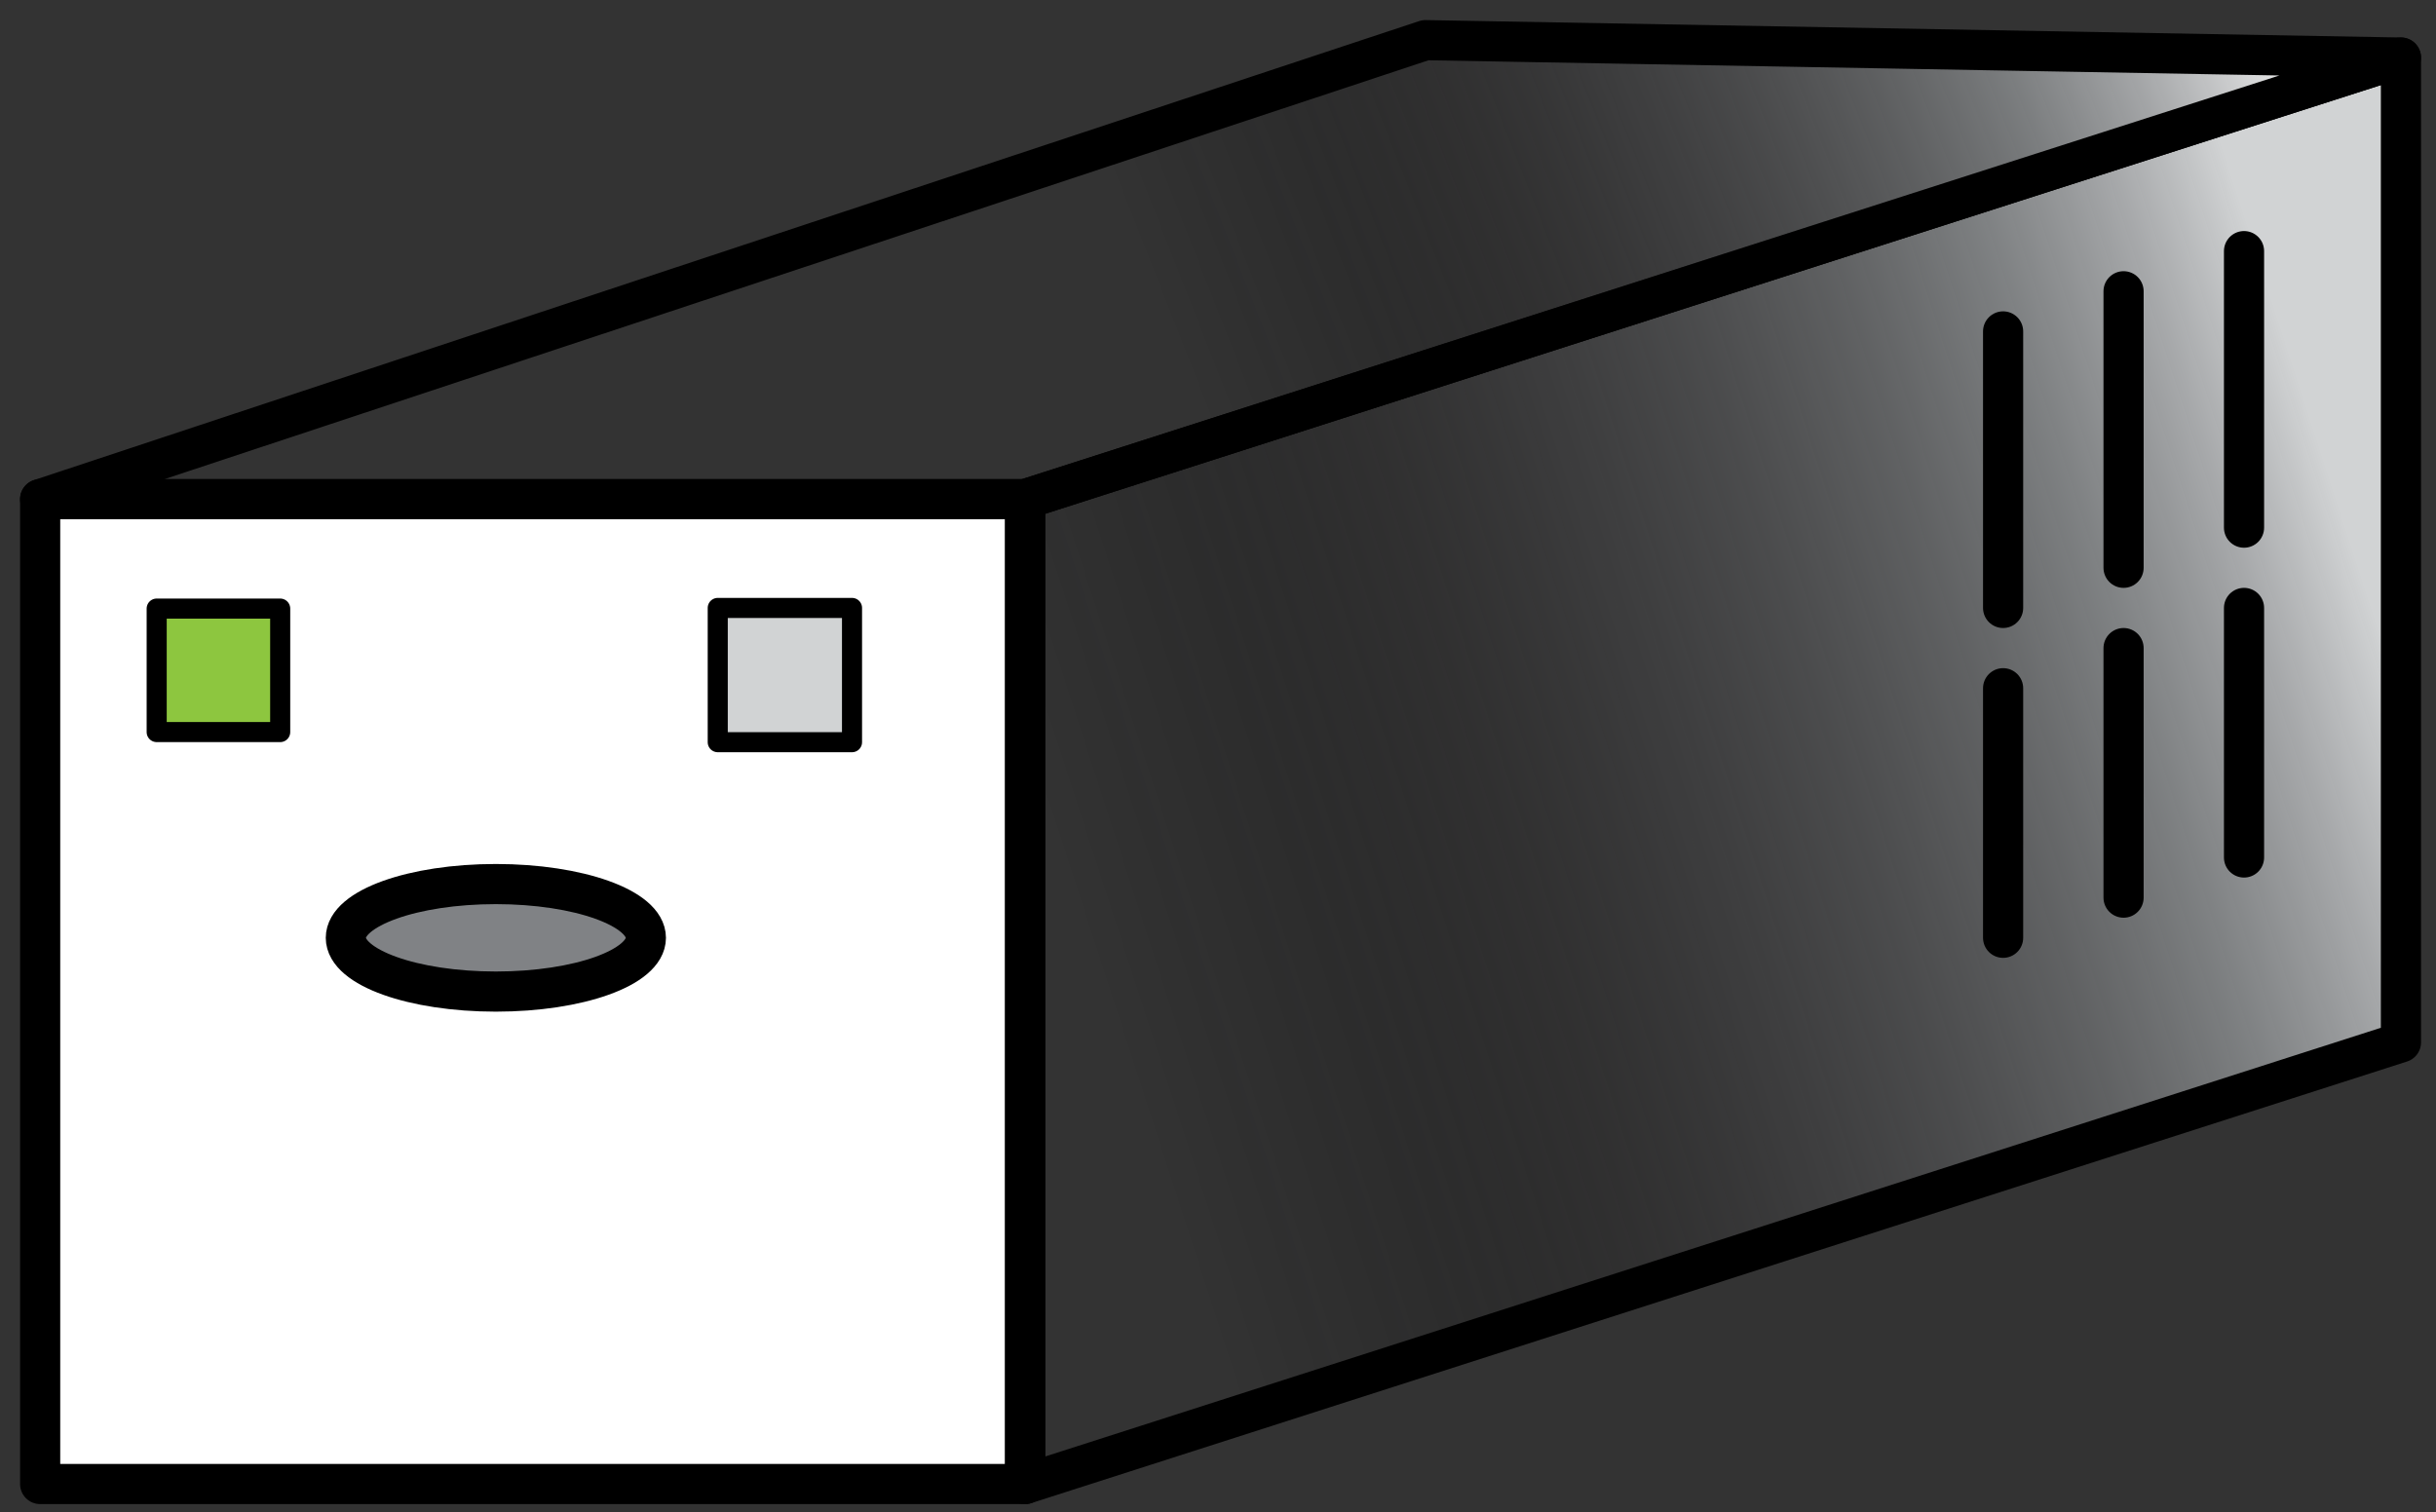 <?xml version="1.0" encoding="utf-8"?>
<!-- Generator: Adobe Illustrator 15.1.0, SVG Export Plug-In . SVG Version: 6.00 Build 0)  -->
<!DOCTYPE svg PUBLIC "-//W3C//DTD SVG 1.1//EN" "http://www.w3.org/Graphics/SVG/1.1/DTD/svg11.dtd">
<svg version="1.1" id="Layer_1" xmlns="http://www.w3.org/2000/svg" xmlns:xlink="http://www.w3.org/1999/xlink" x="0px" y="0px"
	 width="60.667px" height="37.667px" viewBox="0 0 60.667 37.667" enable-background="new 0 0 60.667 37.667" xml:space="preserve">
<rect x="0" y="0" width="60.667" height="37.667" fill="#333333" stroke="none"/>
<rect x="1" y="12.434" fill="#FFFFFF" stroke="#000000" stroke-linecap="round" stroke-linejoin="round" stroke-miterlimit="10" width="24.53" height="24.531"/>
<linearGradient id="SVGID_1_" gradientUnits="userSpaceOnUse" x1="58.701" y1="14.005" x2="27.169" y2="24.218">
	<stop  offset="0" style="stop-color:#D1D3D4"/>
	<stop  offset="0.081" style="stop-color:#B2B4B6;stop-opacity:0.919"/>
	<stop  offset="0.191" style="stop-color:#8F9294;stop-opacity:0.809"/>
	<stop  offset="0.305" style="stop-color:#737577;stop-opacity:0.695"/>
	<stop  offset="0.424" style="stop-color:#5B5C5E;stop-opacity:0.576"/>
	<stop  offset="0.548" style="stop-color:#454547;stop-opacity:0.452"/>
	<stop  offset="0.679" style="stop-color:#2A292A;stop-opacity:0.321"/>
	<stop  offset="0.822" style="stop-color:#0D0D0E;stop-opacity:0.178"/>
	<stop  offset="1" style="stop-color:#000000;stop-opacity:0"/>
</linearGradient>
<polygon fill="url(#SVGID_1_)" stroke="#000000" stroke-linecap="round" stroke-linejoin="round" stroke-miterlimit="10" points="
	59.794,25.965 25.53,36.965 25.53,12.434 59.794,1.434 "/>
<linearGradient id="SVGID_2_" gradientUnits="userSpaceOnUse" x1="55.076" y1="-2.769" x2="28.774" y2="7.572">
	<stop  offset="0" style="stop-color:#E6E7E8"/>
	<stop  offset="0.021" style="stop-color:#DDDEDF;stop-opacity:0.979"/>
	<stop  offset="0.123" style="stop-color:#B3B5B7;stop-opacity:0.877"/>
	<stop  offset="0.229" style="stop-color:#8F9294;stop-opacity:0.771"/>
	<stop  offset="0.339" style="stop-color:#737577;stop-opacity:0.661"/>
	<stop  offset="0.452" style="stop-color:#5B5C5E;stop-opacity:0.548"/>
	<stop  offset="0.569" style="stop-color:#454547;stop-opacity:0.431"/>
	<stop  offset="0.694" style="stop-color:#2A292A;stop-opacity:0.306"/>
	<stop  offset="0.83" style="stop-color:#0D0D0E;stop-opacity:0.17"/>
	<stop  offset="1" style="stop-color:#000000;stop-opacity:0"/>
</linearGradient>
<polygon fill="url(#SVGID_2_)" stroke="#000000" stroke-linecap="round" stroke-linejoin="round" stroke-miterlimit="10" points="
	59.794,1.434 35.5,1 1,12.434 25.53,12.434 "/>
<ellipse fill="#808285" stroke="#000000" stroke-miterlimit="10" cx="12.349" cy="23.36" rx="3.736" ry="1.339"/>
<rect x="3.902" y="15.159" fill="#8DC63F" stroke="#000000" stroke-width="0.5" stroke-linecap="round" stroke-linejoin="round" stroke-miterlimit="10" width="3.076" height="3.076"/>
<rect x="17.875" y="15.143" fill="#D1D3D4" stroke="#000000" stroke-width="0.5" stroke-linecap="round" stroke-linejoin="round" stroke-miterlimit="10" width="3.344" height="3.344"/>
<line fill="none" stroke="#000000" stroke-linecap="round" stroke-linejoin="round" stroke-miterlimit="10" x1="49.886" y1="8.255" x2="49.886" y2="15.143"/>
<line fill="none" stroke="#000000" stroke-linecap="round" stroke-linejoin="round" stroke-miterlimit="10" x1="49.886" y1="17.143" x2="49.886" y2="23.359"/>
<line fill="none" stroke="#000000" stroke-linecap="round" stroke-linejoin="round" stroke-miterlimit="10" x1="52.886" y1="7.255" x2="52.886" y2="14.143"/>
<line fill="none" stroke="#000000" stroke-linecap="round" stroke-linejoin="round" stroke-miterlimit="10" x1="52.886" y1="16.143" x2="52.886" y2="22.359"/>
<line fill="none" stroke="#000000" stroke-linecap="round" stroke-linejoin="round" stroke-miterlimit="10" x1="55.886" y1="6.255" x2="55.886" y2="13.143"/>
<line fill="none" stroke="#000000" stroke-linecap="round" stroke-linejoin="round" stroke-miterlimit="10" x1="55.886" y1="15.143" x2="55.886" y2="21.359"/>
</svg>
